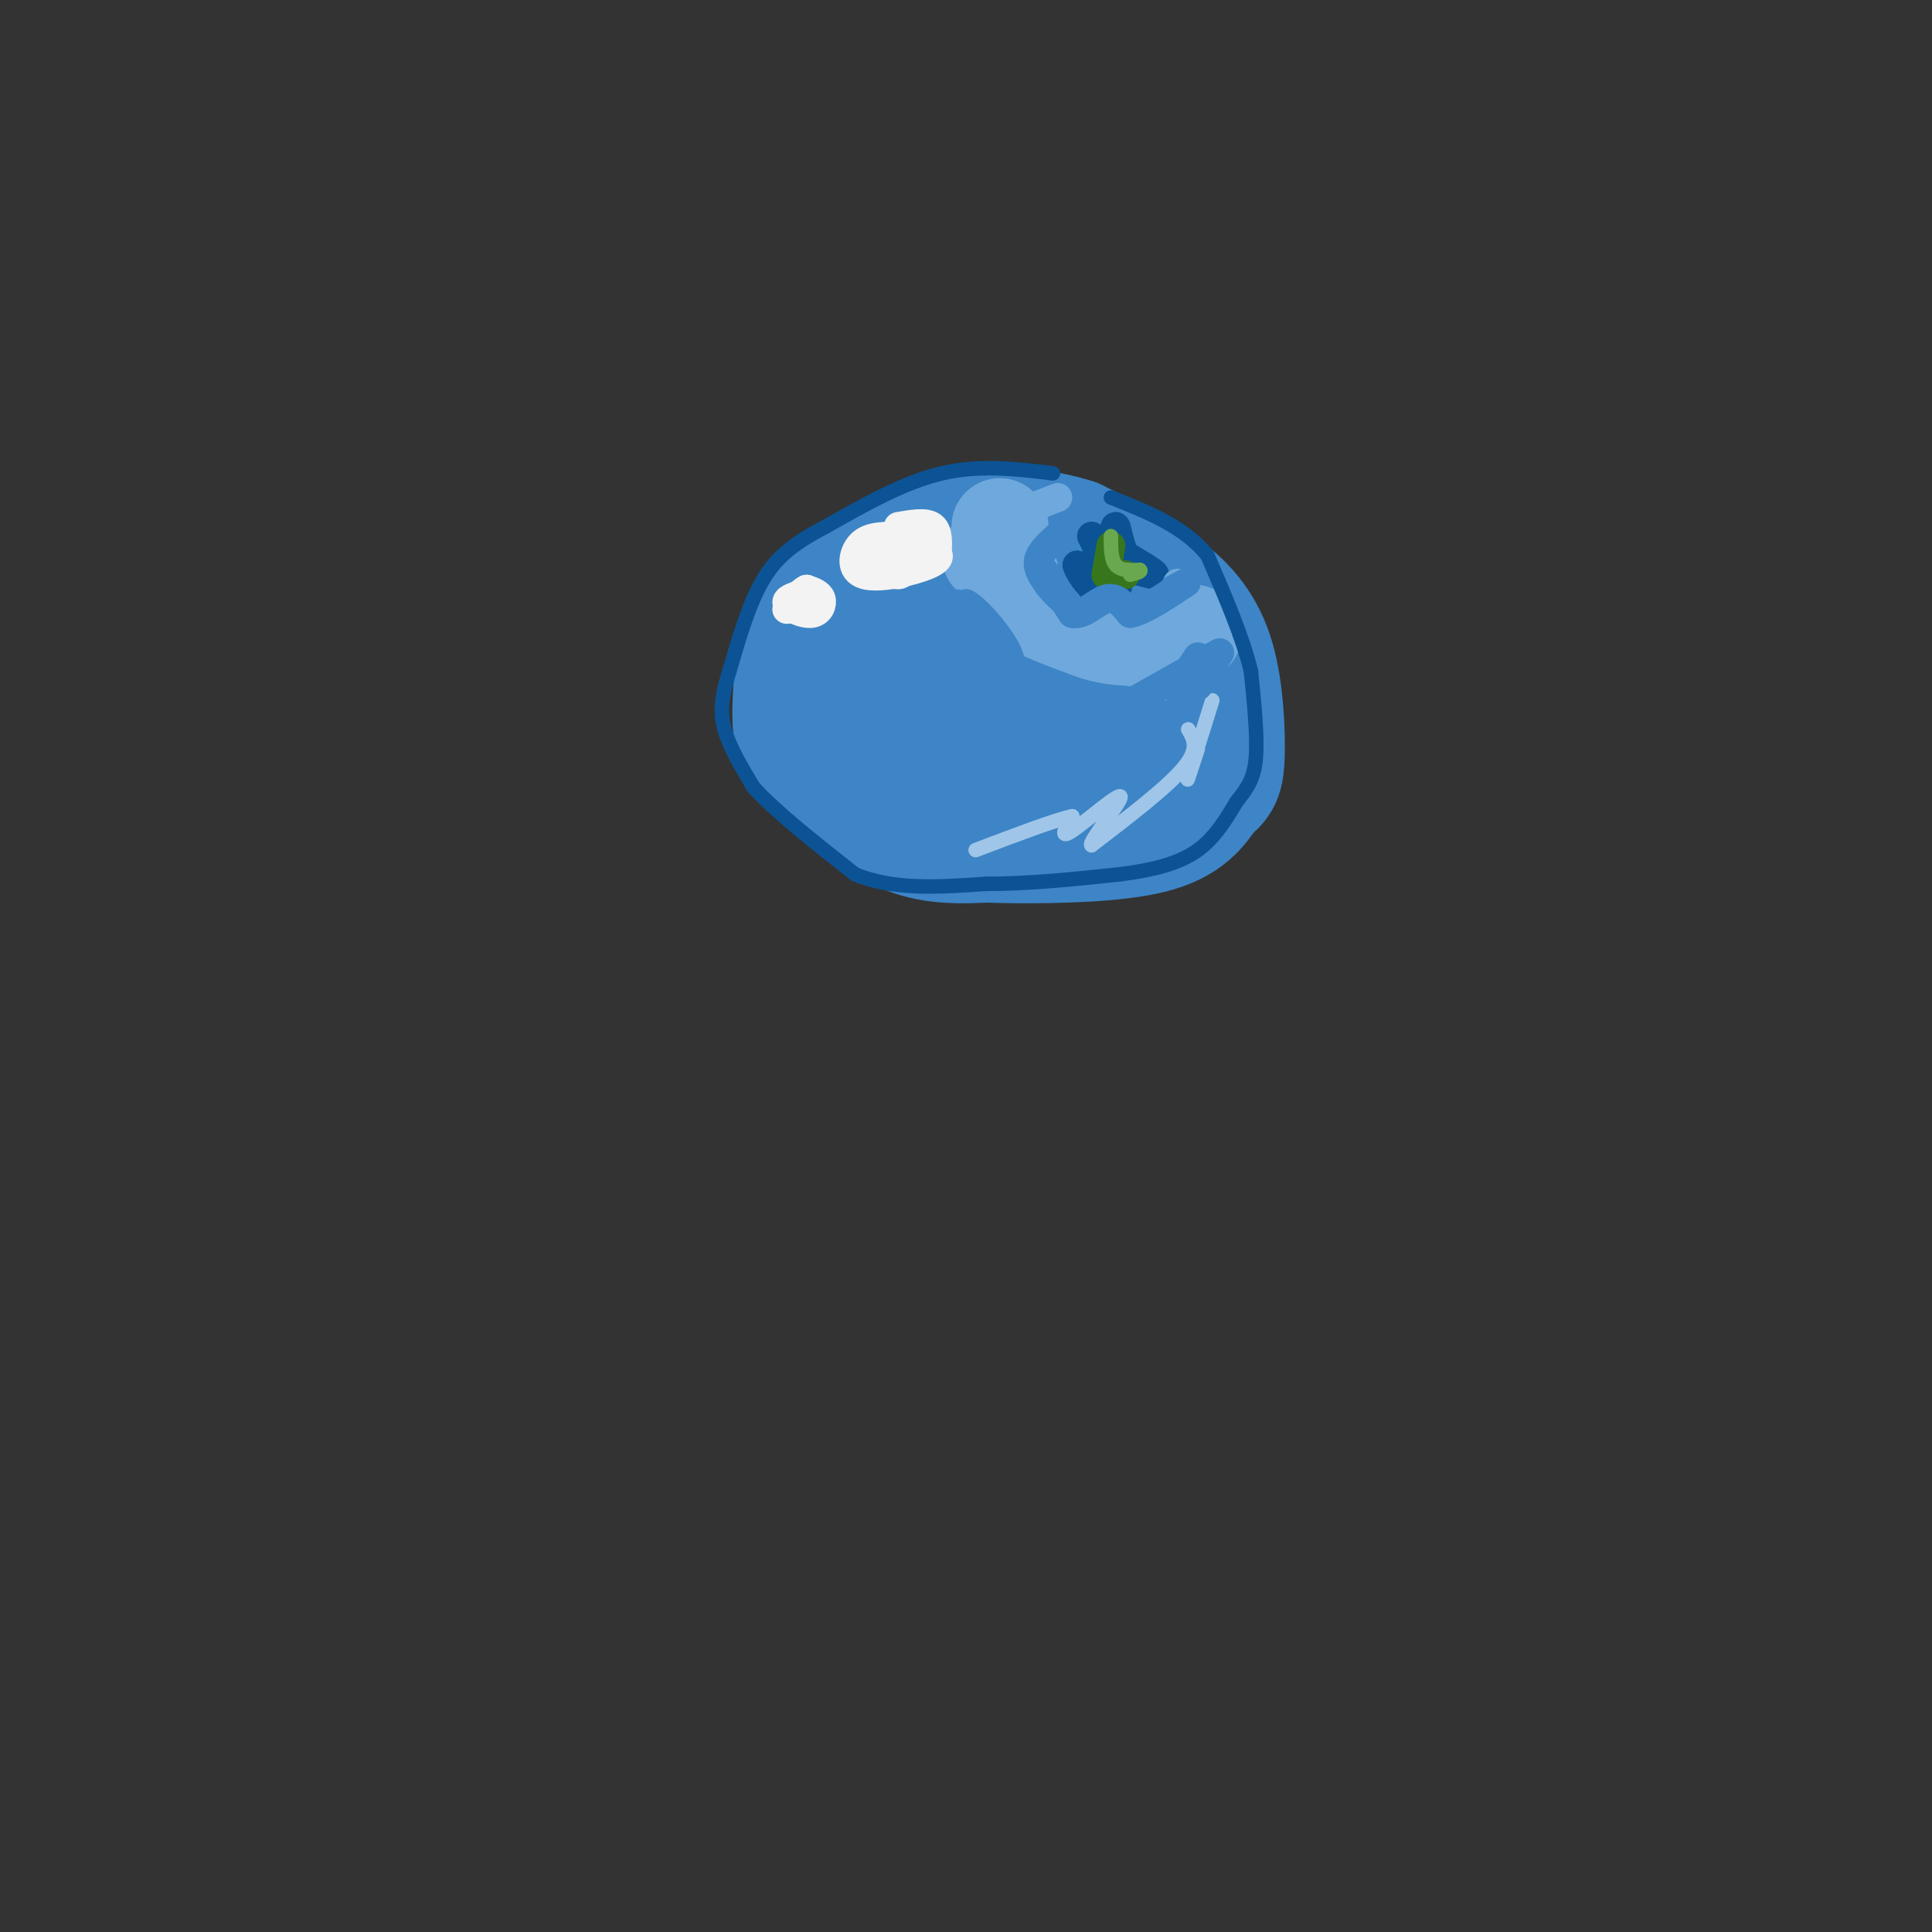 <svg viewBox='0 0 400 400' version='1.1' xmlns='http://www.w3.org/2000/svg' xmlns:xlink='http://www.w3.org/1999/xlink'><rect x="0" y="0" width="400" height="400" fill="#333333" stroke="none"/><g fill='none' stroke='rgb(61,133,198)' stroke-width='28' stroke-linecap='round' stroke-linejoin='round'><path d='M204,111c-5.911,1.172 -11.821,2.344 -18,5c-6.179,2.656 -12.625,6.794 -16,11c-3.375,4.206 -3.678,8.478 -4,13c-0.322,4.522 -0.663,9.292 0,12c0.663,2.708 2.332,3.354 4,4'/><path d='M170,156c3.199,3.314 9.198,9.600 16,13c6.802,3.400 14.408,3.915 24,4c9.592,0.085 21.169,-0.262 28,-2c6.831,-1.738 8.915,-4.869 11,-8'/><path d='M249,163c2.400,-1.863 2.901,-2.520 3,-7c0.099,-4.480 -0.204,-12.783 -2,-19c-1.796,-6.217 -5.085,-10.348 -10,-14c-4.915,-3.652 -11.458,-6.826 -18,-10'/><path d='M222,113c-6.612,-2.156 -14.144,-2.547 -20,-2c-5.856,0.547 -10.038,2.032 -14,5c-3.962,2.968 -7.703,7.419 -9,12c-1.297,4.581 -0.148,9.290 1,14'/><path d='M180,142c0.117,3.021 -0.090,3.572 3,5c3.090,1.428 9.478,3.733 17,5c7.522,1.267 16.179,1.495 21,-1c4.821,-2.495 5.806,-7.713 5,-12c-0.806,-4.287 -3.403,-7.644 -6,-11'/><path d='M220,128c-4.714,-2.095 -13.500,-1.833 -18,-1c-4.500,0.833 -4.714,2.238 -4,4c0.714,1.762 2.357,3.881 4,6'/><path d='M218,143c8.500,5.417 17.000,10.833 17,13c0.000,2.167 -8.500,1.083 -17,0'/><path d='M169,140c-0.667,4.667 -1.333,9.333 1,14c2.333,4.667 7.667,9.333 13,14'/><path d='M183,168c4.289,3.378 8.511,4.822 15,5c6.489,0.178 15.244,-0.911 24,-2'/><path d='M222,171c4.000,-0.667 2.000,-1.333 0,-2'/></g>
<g fill='none' stroke='rgb(11,83,148)' stroke-width='6' stroke-linecap='round' stroke-linejoin='round'><path d='M226,111c1.250,2.500 2.500,5.000 2,6c-0.500,1.000 -2.750,0.500 -5,0'/><path d='M223,117c0.422,1.822 3.978,6.378 6,7c2.022,0.622 2.511,-2.689 3,-6'/><path d='M232,118c2.289,-0.533 6.511,1.133 7,1c0.489,-0.133 -2.756,-2.067 -6,-4'/><path d='M233,115c-1.333,-2.222 -1.667,-5.778 -2,-6c-0.333,-0.222 -0.667,2.889 -1,6'/></g>
<g fill='none' stroke='rgb(56,118,29)' stroke-width='6' stroke-linecap='round' stroke-linejoin='round'><path d='M230,113c0.000,0.000 -1.000,6.000 -1,6'/><path d='M229,119c0.000,0.000 4.000,0.000 4,0'/></g>
<g fill='none' stroke='rgb(106,168,79)' stroke-width='3' stroke-linecap='round' stroke-linejoin='round'><path d='M230,111c0.000,2.417 0.000,4.833 1,6c1.000,1.167 3.000,1.083 5,1'/><path d='M236,118c0.500,0.333 -0.750,0.667 -2,1'/></g>
<g fill='none' stroke='rgb(111,168,220)' stroke-width='6' stroke-linecap='round' stroke-linejoin='round'><path d='M212,108c-4.167,0.333 -8.333,0.667 -8,1c0.333,0.333 5.167,0.667 10,1'/><path d='M214,110c-2.143,1.929 -12.500,6.250 -13,7c-0.500,0.750 8.857,-2.071 11,-2c2.143,0.071 -2.929,3.036 -8,6'/><path d='M204,121c1.321,0.405 8.625,-1.583 10,-2c1.375,-0.417 -3.179,0.738 -4,2c-0.821,1.262 2.089,2.631 5,4'/><path d='M215,125c-0.067,1.200 -2.733,2.200 -1,3c1.733,0.800 7.867,1.400 14,2'/><path d='M228,130c3.422,-0.489 4.978,-2.711 6,-3c1.022,-0.289 1.511,1.356 2,3'/><path d='M236,130c2.333,0.333 7.167,-0.333 12,-1'/><path d='M248,129c0.844,-2.111 -3.044,-6.889 -4,-8c-0.956,-1.111 1.022,1.444 3,4'/><path d='M219,103c0.000,0.000 -13.000,5.000 -13,5'/><path d='M206,108c-3.298,1.048 -5.042,1.167 -3,1c2.042,-0.167 7.869,-0.619 10,0c2.131,0.619 0.565,2.310 -1,4'/><path d='M212,113c0.911,1.289 3.689,2.511 4,4c0.311,1.489 -1.844,3.244 -4,5'/><path d='M212,123c-0.911,2.644 -1.822,5.289 0,6c1.822,0.711 6.378,-0.511 8,0c1.622,0.511 0.311,2.756 -1,5'/><path d='M219,134c3.978,-0.600 14.422,-4.600 18,-5c3.578,-0.400 0.289,2.800 -3,6'/><path d='M234,135c0.667,0.333 3.833,-1.833 7,-4'/><path d='M241,131c1.500,-1.167 1.750,-2.083 2,-3'/></g>
<g fill='none' stroke='rgb(111,168,220)' stroke-width='20' stroke-linecap='round' stroke-linejoin='round'><path d='M207,109c0.000,0.000 0.100,0.100 0.1,0.1'/><path d='M205,115c0.000,0.000 0.100,0.100 0.1,0.1'/><path d='M210,123c0.000,0.000 0.100,0.100 0.1,0.1'/><path d='M214,131c0.000,0.000 0.100,0.100 0.1,0.1'/><path d='M226,135c0.000,0.000 1.000,0.000 1,0'/><path d='M240,135c0.000,0.000 2.000,0.000 2,0'/><path d='M247,131c0.000,0.000 0.100,0.100 0.1,0.1'/></g>
<g fill='none' stroke='rgb(11,83,148)' stroke-width='3' stroke-linecap='round' stroke-linejoin='round'><path d='M218,98c-7.583,-0.917 -15.167,-1.833 -23,0c-7.833,1.833 -15.917,6.417 -24,11'/><path d='M171,109c-6.311,3.311 -10.089,6.089 -13,11c-2.911,4.911 -4.956,11.956 -7,19'/><path d='M151,139c-1.578,5.089 -2.022,8.311 -1,12c1.022,3.689 3.511,7.844 6,12'/><path d='M156,163c4.500,5.000 12.750,11.500 21,18'/><path d='M177,181c8.000,3.333 17.500,2.667 27,2'/><path d='M204,183c9.167,0.000 18.583,-1.000 28,-2'/><path d='M232,181c7.556,-0.978 12.444,-2.422 16,-5c3.556,-2.578 5.778,-6.289 8,-10'/><path d='M256,166c2.178,-2.756 3.622,-4.644 4,-9c0.378,-4.356 -0.311,-11.178 -1,-18'/><path d='M259,139c-1.667,-7.000 -5.333,-15.500 -9,-24'/><path d='M250,115c-4.833,-6.000 -12.417,-9.000 -20,-12'/></g>
<g fill='none' stroke='rgb(243,243,243)' stroke-width='6' stroke-linecap='round' stroke-linejoin='round'><path d='M184,111c-2.274,0.128 -4.549,0.255 -6,2c-1.451,1.745 -2.080,5.107 1,6c3.080,0.893 9.868,-0.683 13,-2c3.132,-1.317 2.609,-2.376 1,-3c-1.609,-0.624 -4.305,-0.812 -7,-1'/><path d='M186,113c-2.349,-0.276 -4.722,-0.466 -6,0c-1.278,0.466 -1.459,1.587 0,3c1.459,1.413 4.560,3.118 6,3c1.440,-0.118 1.220,-2.059 1,-4'/><path d='M166,123c-1.756,0.542 -3.512,1.083 -3,2c0.512,0.917 3.292,2.208 5,2c1.708,-0.208 2.345,-1.917 2,-3c-0.345,-1.083 -1.673,-1.542 -3,-2'/><path d='M167,122c-1.444,0.667 -3.556,3.333 -4,4c-0.444,0.667 0.778,-0.667 2,-2'/><path d='M186,109c2.833,-0.500 5.667,-1.000 7,0c1.333,1.000 1.167,3.500 1,6'/></g>
<g fill='none' stroke='rgb(159,197,232)' stroke-width='3' stroke-linecap='round' stroke-linejoin='round'><path d='M246,151c1.167,2.000 2.333,4.000 -1,8c-3.333,4.000 -11.167,10.000 -19,16'/><path d='M226,175c-0.988,-0.238 6.042,-8.833 6,-10c-0.042,-1.167 -7.155,5.095 -10,7c-2.845,1.905 -1.423,-0.548 0,-3'/><path d='M222,169c-3.333,0.667 -11.667,3.833 -20,7'/><path d='M251,145c-2.250,7.167 -4.500,14.333 -5,16c-0.500,1.667 0.750,-2.167 2,-6'/></g>
<g fill='none' stroke='rgb(61,133,198)' stroke-width='6' stroke-linecap='round' stroke-linejoin='round'><path d='M198,125c-0.167,2.000 -0.333,4.000 0,4c0.333,0.000 1.167,-2.000 2,-4'/><path d='M200,125c2.044,1.067 6.156,5.733 8,9c1.844,3.267 1.422,5.133 1,7'/><path d='M219,111c-1.833,1.667 -3.667,3.333 -4,5c-0.333,1.667 0.833,3.333 2,5'/><path d='M217,121c1.289,1.756 3.511,3.644 4,4c0.489,0.356 -0.756,-0.822 -2,-2'/><path d='M219,123c-1.244,-1.822 -3.356,-5.378 -3,-5c0.356,0.378 3.178,4.689 6,9'/><path d='M222,127c2.267,0.600 4.933,-2.400 7,-3c2.067,-0.600 3.533,1.200 5,3'/><path d='M234,127c2.667,-0.500 6.833,-3.250 11,-6'/><path d='M245,121c1.500,-0.833 -0.250,0.083 -2,1'/><path d='M204,130c-0.500,1.917 -1.000,3.833 2,6c3.000,2.167 9.500,4.583 16,7'/><path d='M222,143c4.500,1.500 7.750,1.750 11,2'/><path d='M235,145c0.000,0.000 16.000,-9.000 16,-9'/><path d='M251,136c2.667,-1.500 1.333,-0.750 0,0'/><path d='M248,136c-2.000,3.000 -4.000,6.000 -4,7c0.000,1.000 2.000,0.000 4,-1'/><path d='M248,142c1.333,-1.167 2.667,-3.583 4,-6'/></g>
</svg>
